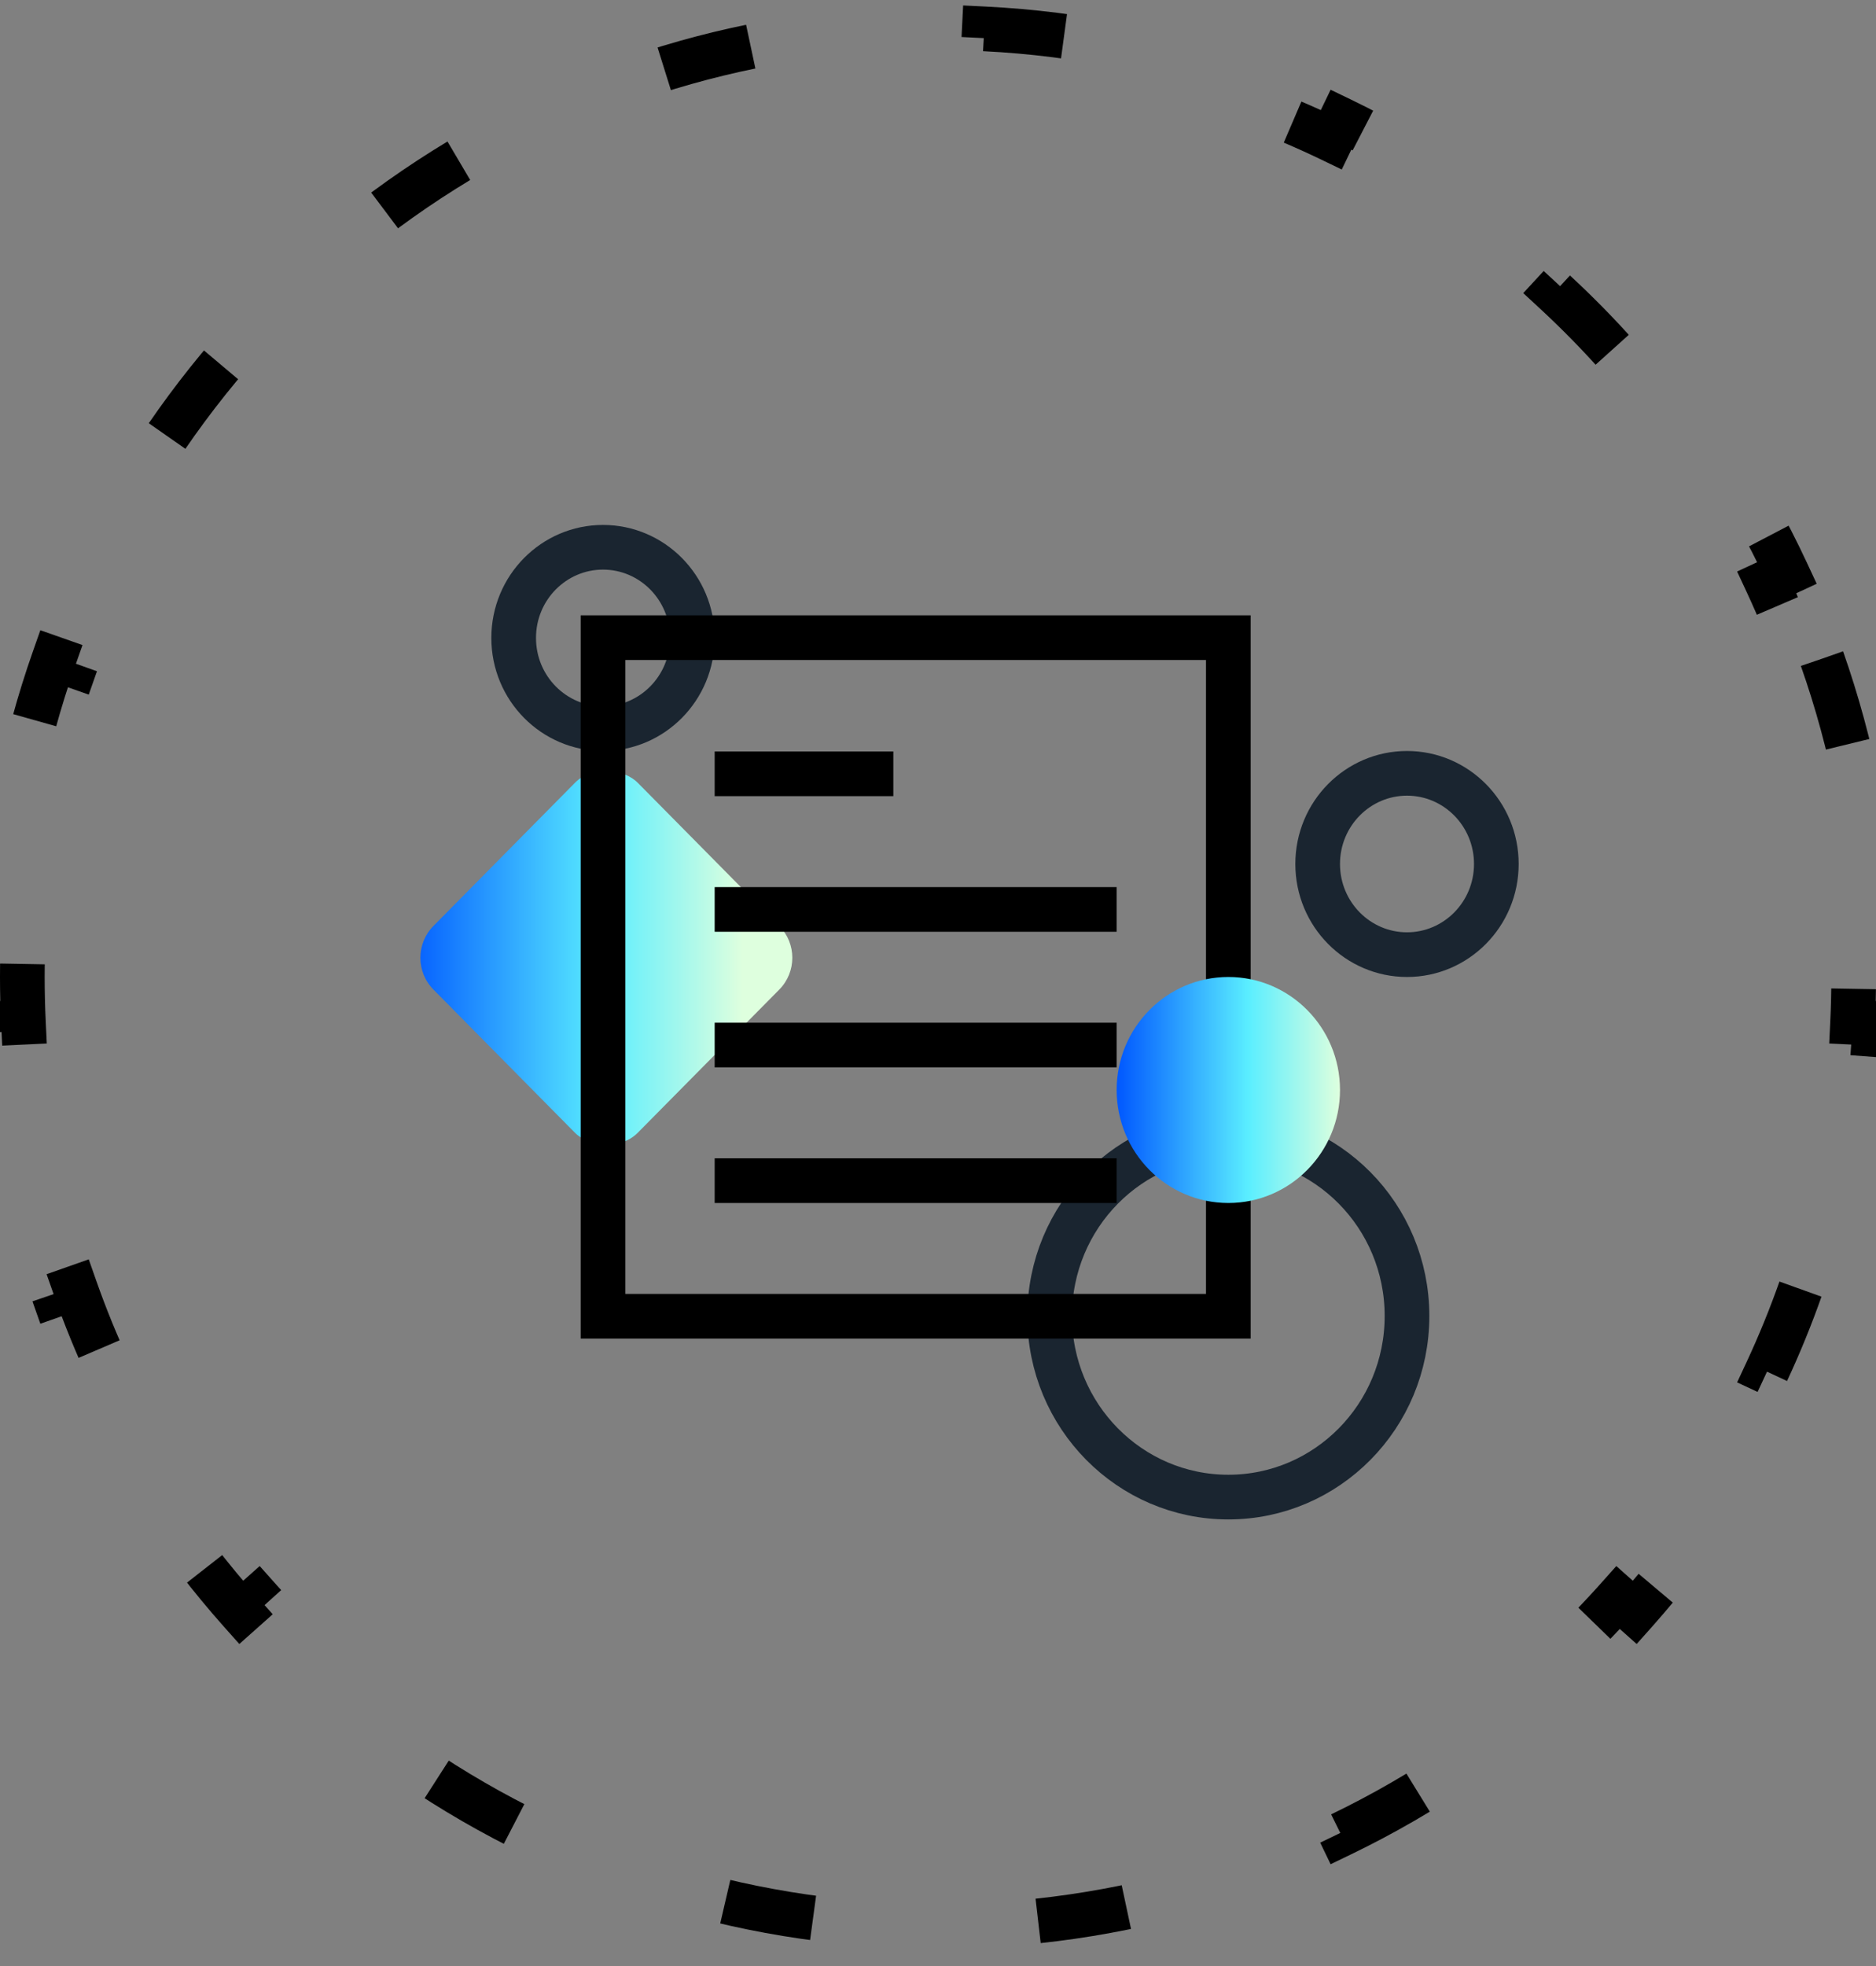 <svg width="42" height="44" viewBox="0 0 42 44" fill="none" xmlns="http://www.w3.org/2000/svg">
<rect x="0" y="0" width="42" height="44" fill="#808080" stroke="none"/>
<path d="M40.791 14.742C41.465 16.659 41.874 18.702 41.975 20.828L41.476 20.852C41.492 21.187 41.5 21.525 41.5 21.865C41.5 22.205 41.492 22.542 41.476 22.878L41.975 22.902C41.874 25.027 41.465 27.071 40.791 28.988L40.319 28.822C40.094 29.462 39.839 30.087 39.555 30.696L40.008 30.907C39.125 32.804 37.973 34.547 36.601 36.087L36.227 35.754C35.778 36.258 35.304 36.74 34.809 37.198L35.148 37.565C33.627 38.968 31.902 40.148 30.023 41.054L29.806 40.604C29.201 40.895 28.579 41.158 27.942 41.39L28.113 41.86C26.201 42.556 24.16 42.98 22.037 43.084L22.012 42.585C21.677 42.601 21.339 42.61 21 42.61C20.661 42.61 20.323 42.601 19.988 42.585L19.963 43.084C17.84 42.98 15.799 42.556 13.887 41.86L14.058 41.39C13.421 41.158 12.799 40.895 12.194 40.604L11.977 41.054C10.098 40.148 8.373 38.968 6.852 37.565L7.192 37.198C6.696 36.74 6.222 36.258 5.773 35.754L5.399 36.087C4.027 34.547 2.875 32.804 1.992 30.907L2.445 30.696C2.161 30.087 1.906 29.462 1.681 28.822L1.209 28.988C0.535 27.071 0.126 25.027 0.025 22.902L0.524 22.878C0.508 22.542 0.5 22.205 0.5 21.865C0.5 21.525 0.508 21.187 0.524 20.852L0.025 20.828C0.126 18.702 0.535 16.659 1.209 14.742L1.681 14.908C1.906 14.268 2.161 13.643 2.445 13.033L1.992 12.822C2.875 10.925 4.027 9.182 5.399 7.643L5.773 7.976C6.222 7.471 6.696 6.99 7.192 6.532L6.852 6.165C8.373 4.762 10.098 3.582 11.977 2.676L12.194 3.126C12.799 2.834 13.421 2.571 14.058 2.34L13.887 1.87C15.799 1.174 17.84 0.75 19.963 0.646L19.988 1.145C20.323 1.128 20.661 1.12 21 1.12C21.339 1.12 21.677 1.128 22.012 1.145L22.037 0.646C24.16 0.75 26.201 1.174 28.113 1.87L27.942 2.34C28.579 2.571 29.201 2.834 29.806 3.126L30.023 2.676C31.902 3.582 33.627 4.762 35.148 6.165L34.809 6.532C35.304 6.99 35.778 7.471 36.227 7.976L36.601 7.643C37.973 9.182 39.125 10.925 40.008 12.822L39.555 13.033C39.839 13.643 40.094 14.268 40.319 14.908L40.791 14.742Z" stroke="black" stroke-dasharray="2 6"/>
<g style="mix-blend-mode:multiply">
<rect width="6.508" height="6.508" rx="1" transform="matrix(0.703 -0.711 0.703 0.711 9 21.435)" fill="url(#paint0_linear)"/>
</g>
<path d="M33.5 19.336C33.5 20.462 32.599 21.365 31.5 21.365C30.401 21.365 29.5 20.462 29.5 19.336C29.5 18.21 30.401 17.307 31.5 17.307C32.599 17.307 33.5 18.21 33.5 19.336Z" stroke="#1A2530"/>
<path d="M15.5 14.277C15.5 15.404 14.599 16.307 13.5 16.307C12.401 16.307 11.5 15.404 11.5 14.277C11.5 13.151 12.401 12.248 13.5 12.248C14.599 12.248 15.5 13.151 15.5 14.277Z" stroke="#1A2530"/>
<path d="M31.5 29.452C31.5 31.696 29.704 33.505 27.5 33.505C25.296 33.505 23.5 31.696 23.5 29.452C23.5 27.209 25.296 25.4 27.5 25.4C29.704 25.4 31.5 27.209 31.5 29.452Z" stroke="#1A2530"/>
<rect x="13.5" y="14.271" width="14" height="15.187" stroke="black"/>
<line x1="16" y1="17.318" x2="20" y2="17.318" stroke="black"/>
<line x1="16" y1="20.353" x2="25" y2="20.353" stroke="black"/>
<line x1="16" y1="23.388" x2="25" y2="23.388" stroke="black"/>
<line x1="16" y1="26.423" x2="25" y2="26.423" stroke="black"/>
<g style="mix-blend-mode:multiply">
<ellipse cx="27.5" cy="24.394" rx="2.5" ry="2.529" fill="url(#paint1_linear)"/>
</g>
<defs>
<linearGradient id="paint0_linear" x1="0" y1="0" x2="5.422" y2="5.424" gradientUnits="userSpaceOnUse">
<stop stop-color="#0057FF"/>
<stop offset="0.589" stop-color="#5AEEFF"/>
<stop offset="1" stop-color="#DEFFDE"/>
</linearGradient>
<linearGradient id="paint1_linear" x1="25" y1="21.865" x2="30" y2="21.865" gradientUnits="userSpaceOnUse">
<stop stop-color="#0057FF"/>
<stop offset="0.589" stop-color="#5AEEFF"/>
<stop offset="1" stop-color="#DEFFDE"/>
</linearGradient>
</defs>
</svg>
